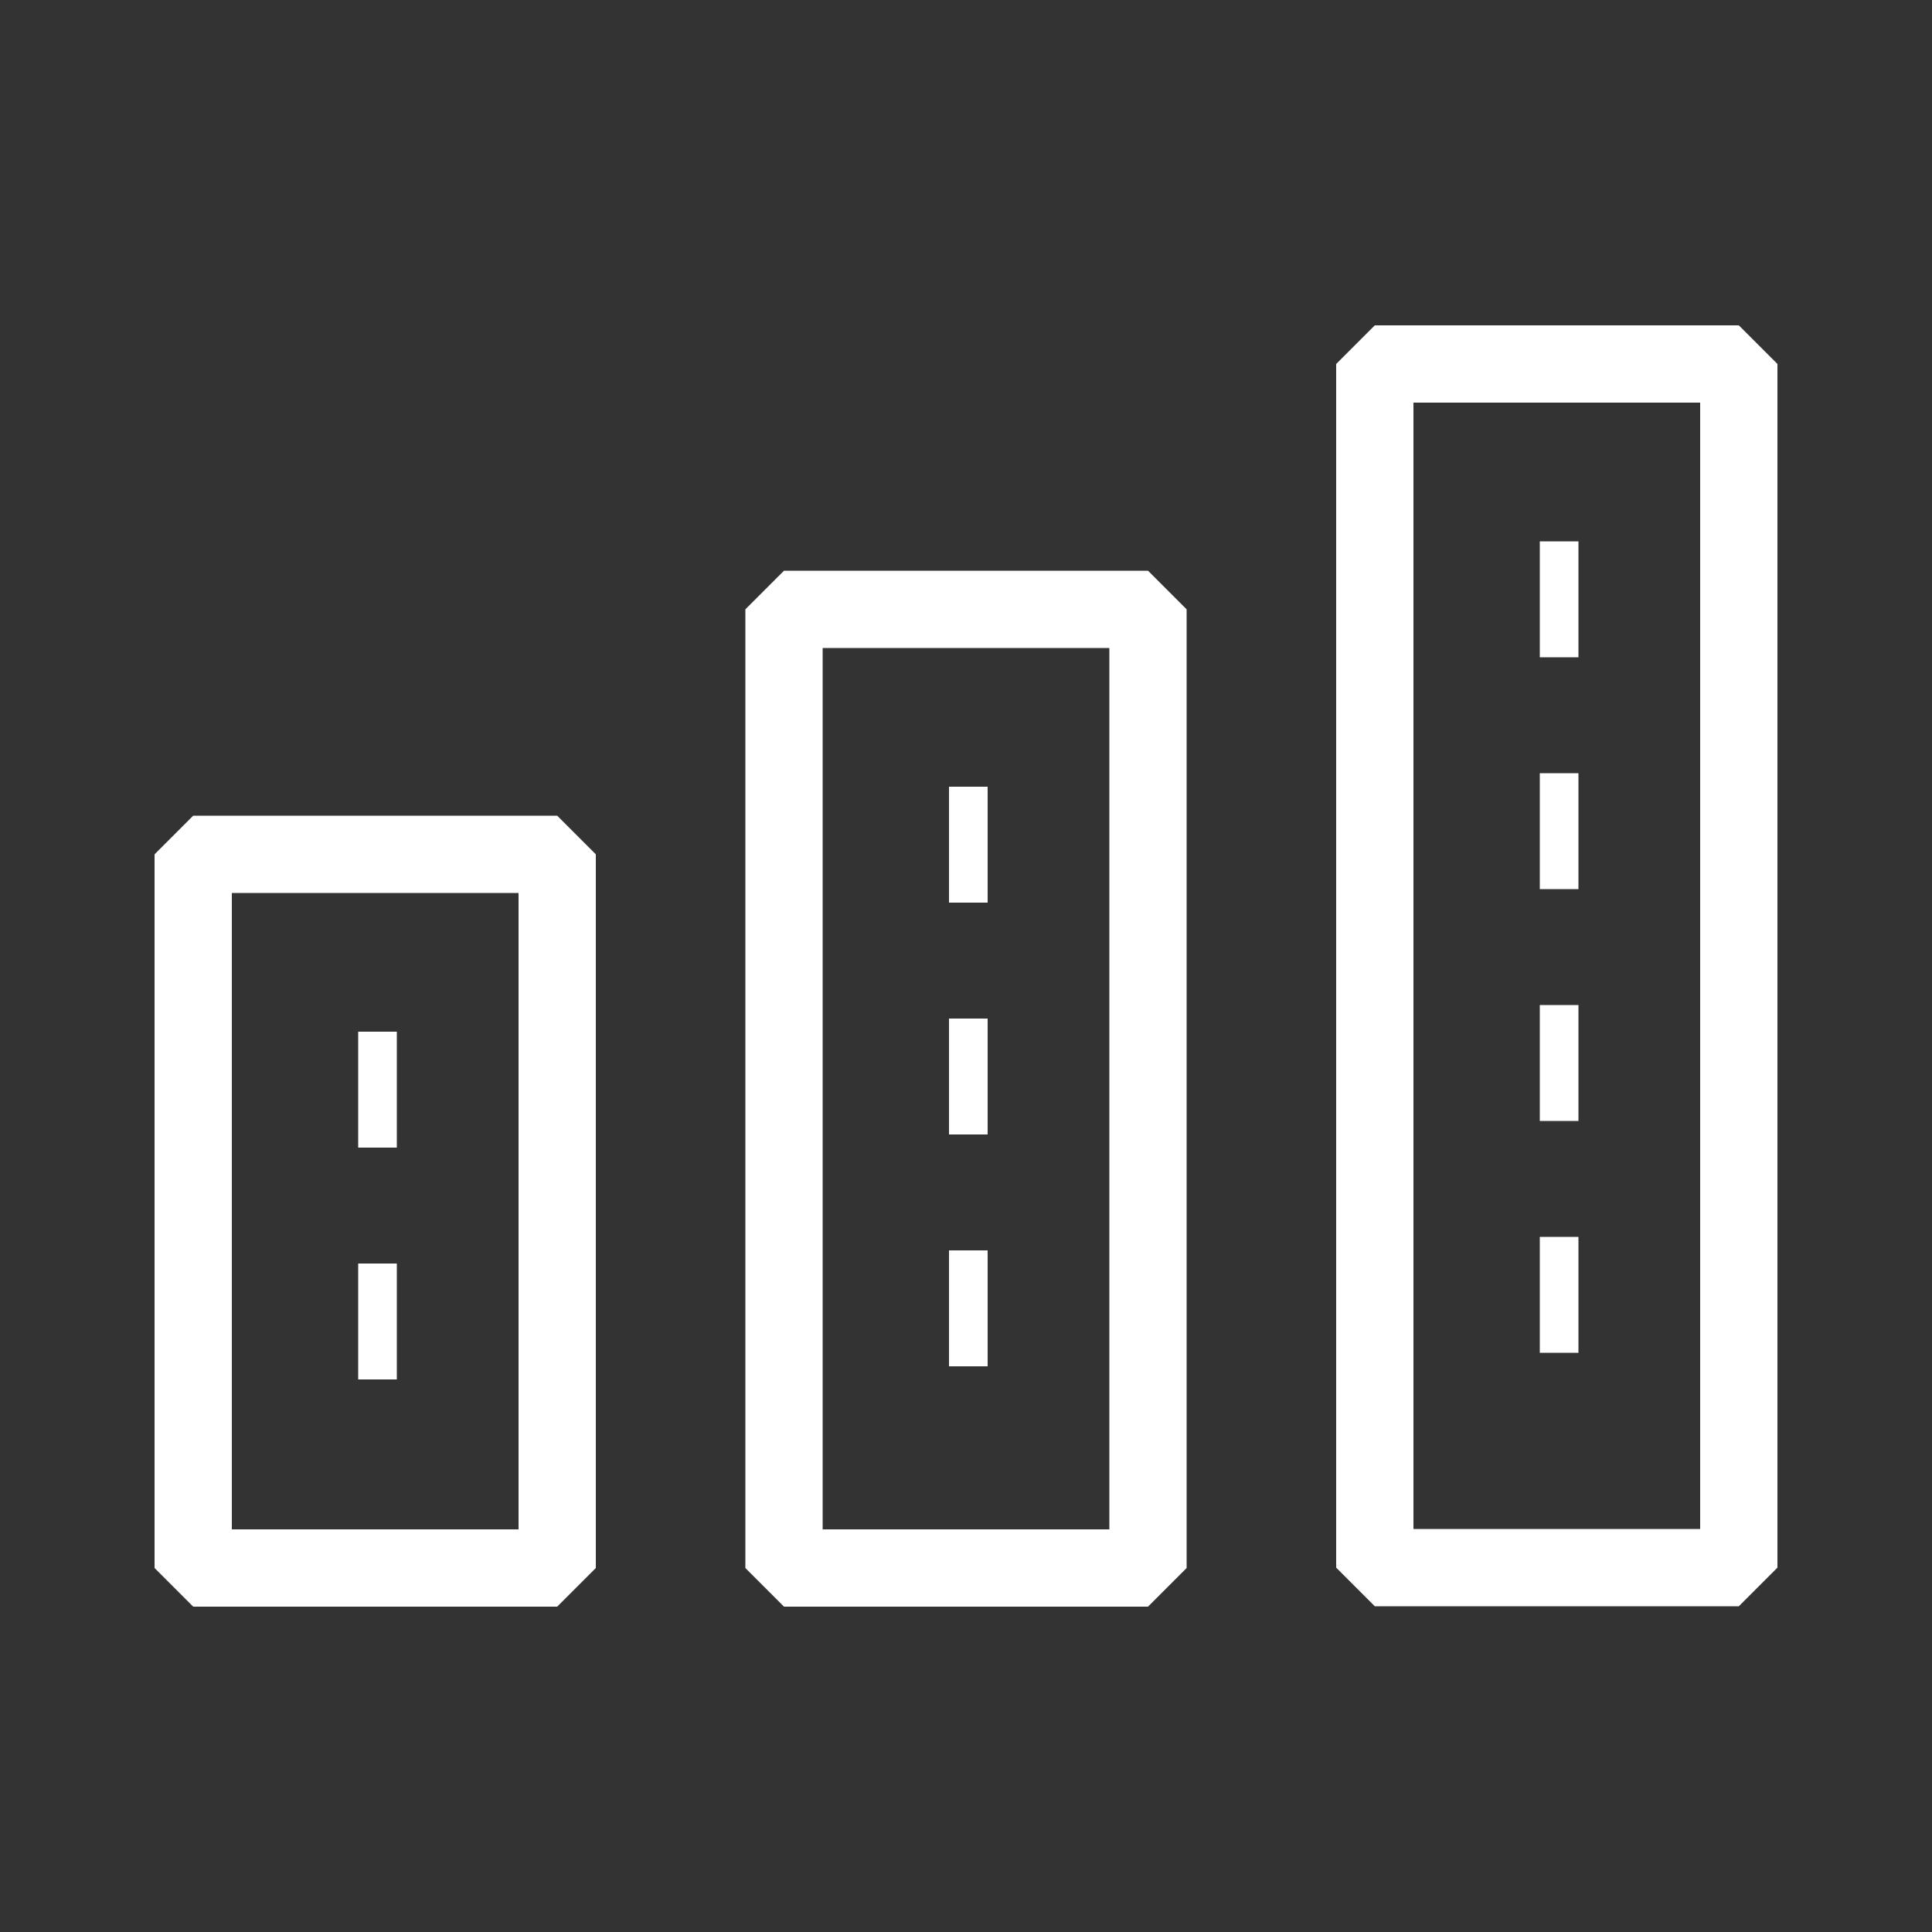 <?xml version="1.0" encoding="utf-8"?>
<!-- Generator: Adobe Illustrator 23.0.0, SVG Export Plug-In . SVG Version: 6.00 Build 0)  -->
<svg version="1.1" id="Layer_1" xmlns="http://www.w3.org/2000/svg" xmlns:xlink="http://www.w3.org/1999/xlink" x="0px" y="0px"
	 width="50px" height="50px" viewBox="0 0 50 50" style="enable-background:new 0 0 50 50;" xml:space="preserve">
<rect x="0" y="0" width="50" height="50" fill="#333333" stroke="none"/>
<style type="text/css">
	.st0{fill:none;stroke:#FFFFFF;stroke-width:2;stroke-linejoin:bevel;stroke-miterlimit:10;}
	.st1{fill:none;stroke:#FFFFFF;stroke-linecap:square;stroke-linejoin:round;stroke-dasharray:2,4;}
</style>
<g>
	<g>
		<rect x="20.29" y="15.77" class="st0" width="9.42" height="24.81"/>
		<line class="st1" x1="25.06" y1="20.86" x2="25.06" y2="35.49"/>
	</g>
	<g>
		<rect x="5" y="22.11" class="st0" width="9.42" height="18.47"/>
		<line class="st1" x1="9.77" y1="27.2" x2="9.77" y2="35.49"/>
	</g>
	<g>
		<rect x="35.58" y="9.42" class="st0" width="9.42" height="31.15"/>
		<line class="st1" x1="40.35" y1="14.51" x2="40.35" y2="35.49"/>
	</g>
</g>
</svg>
